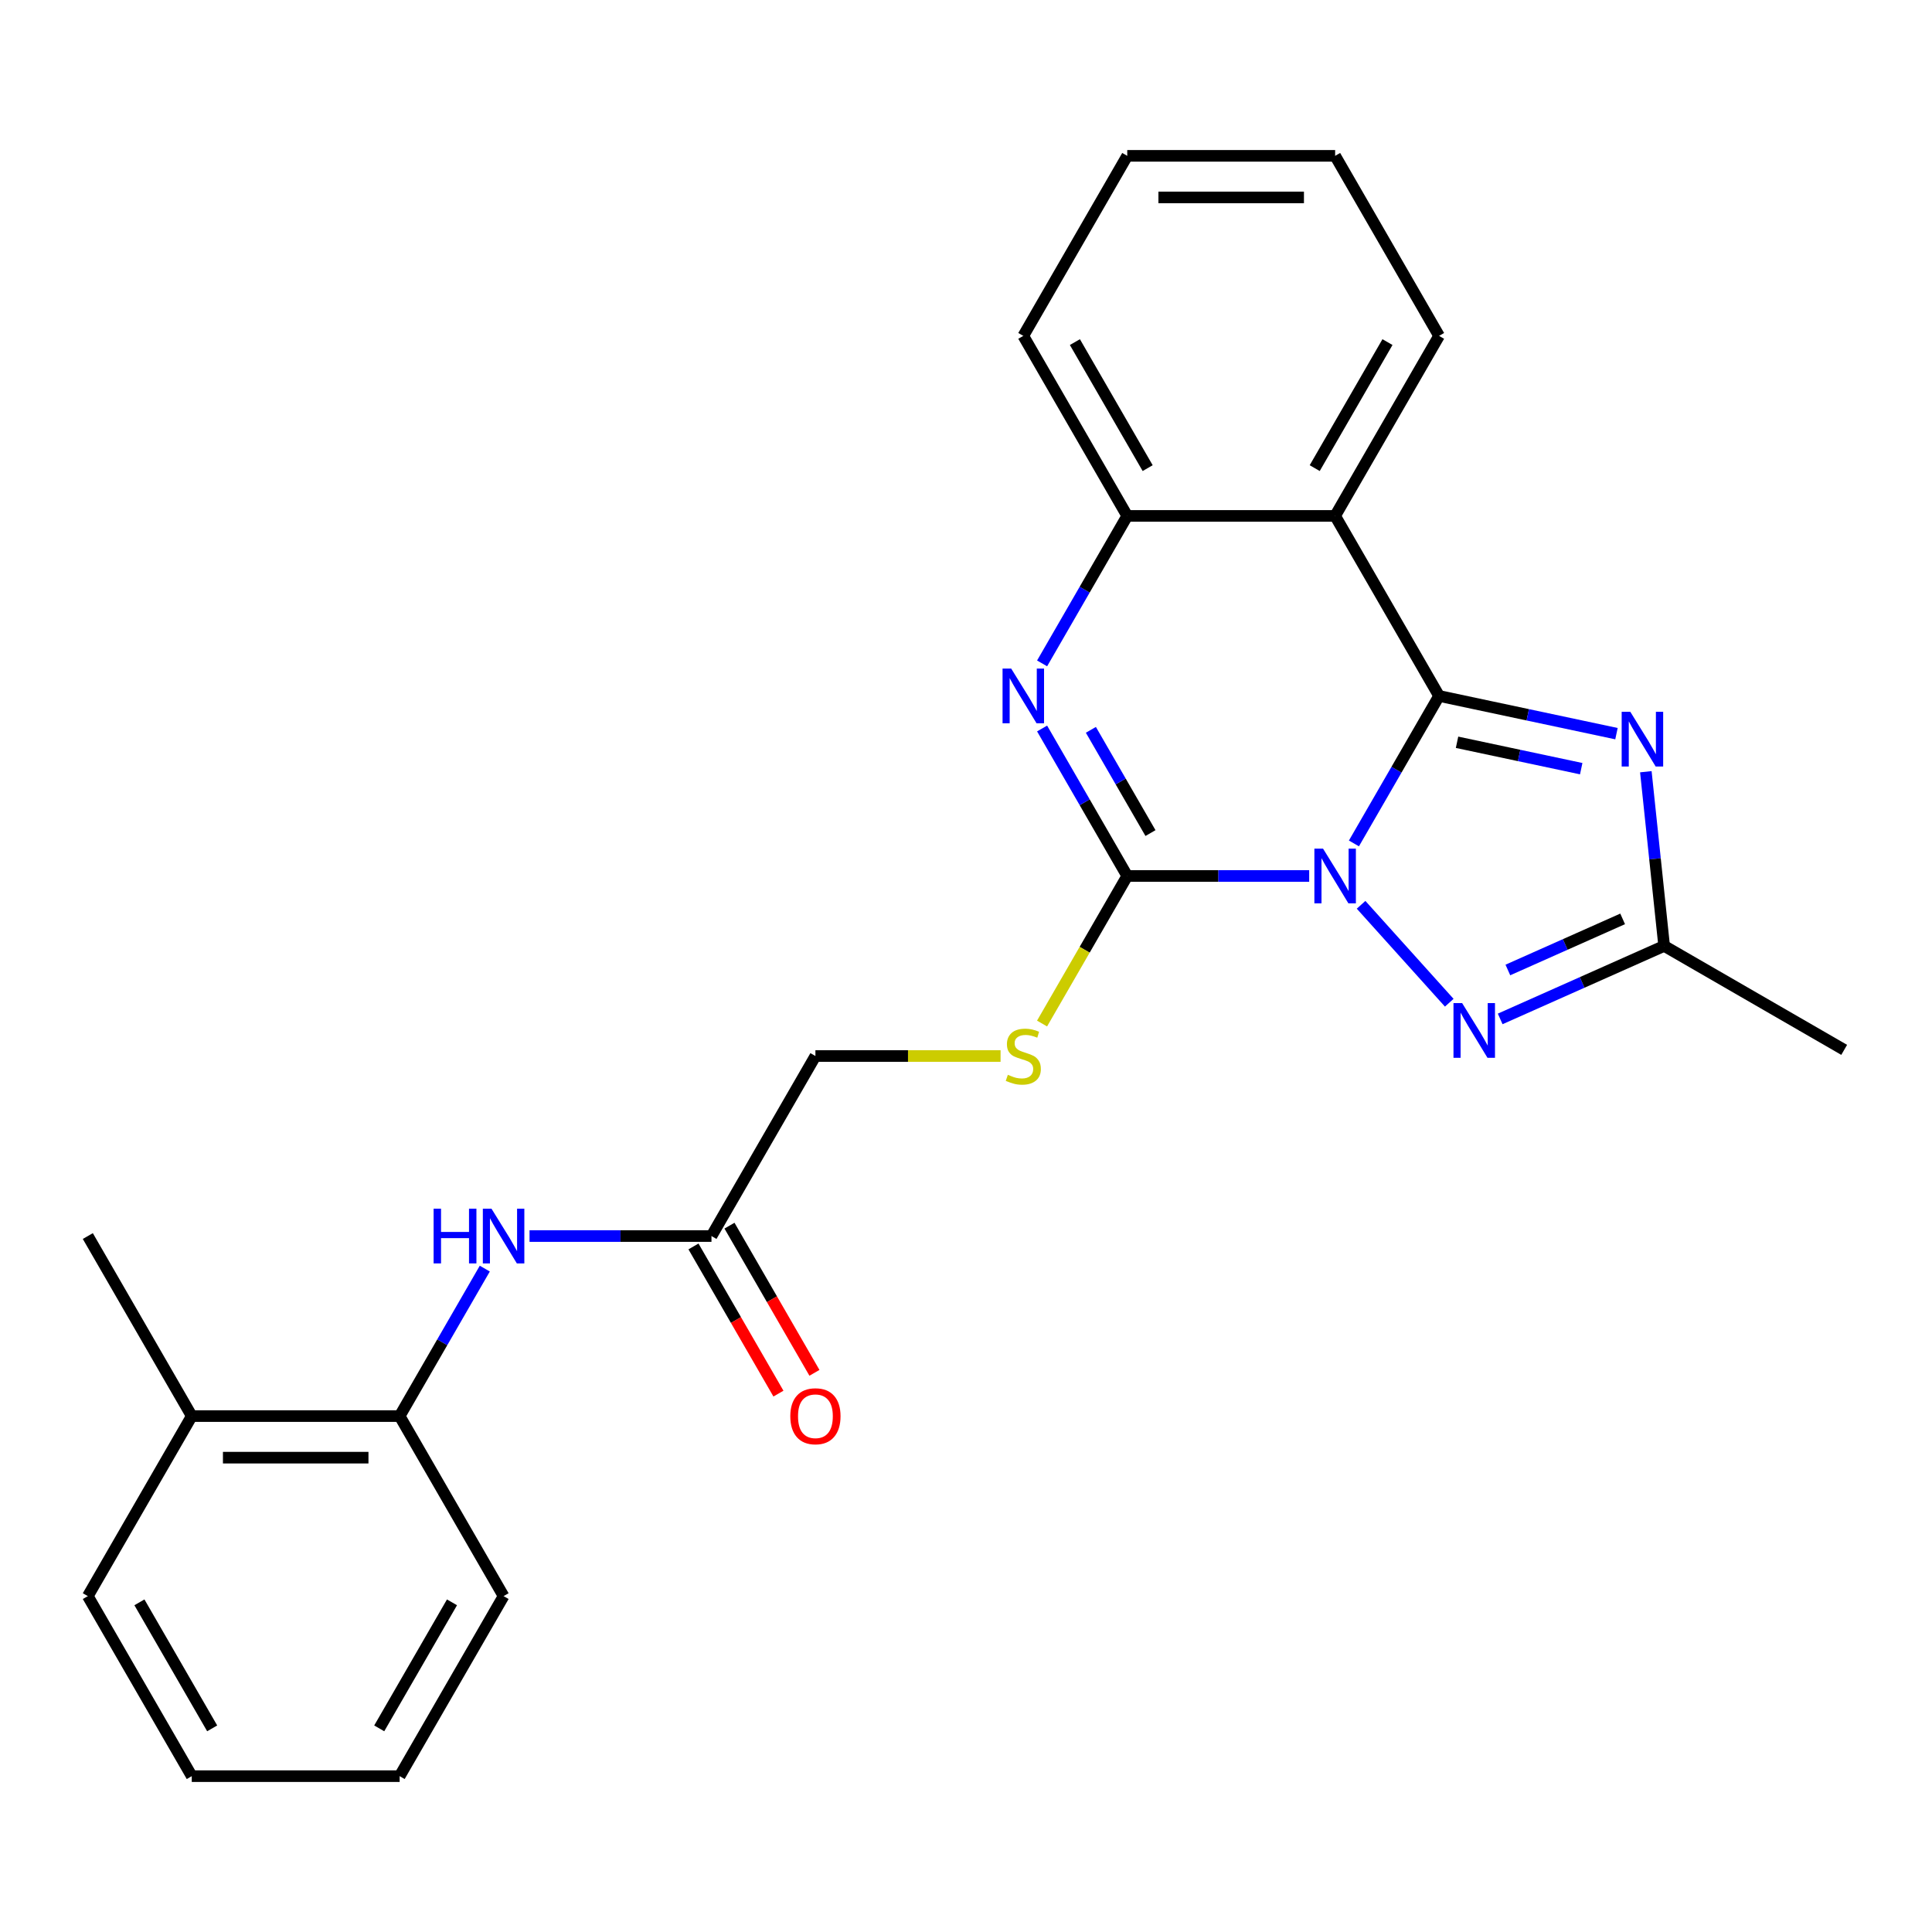 <?xml version='1.0' encoding='iso-8859-1'?>
<svg version='1.1' baseProfile='full'
              xmlns='http://www.w3.org/2000/svg'
                      xmlns:rdkit='http://www.rdkit.org/xml'
                      xmlns:xlink='http://www.w3.org/1999/xlink'
                  xml:space='preserve'
width='1000px' height='1000px' viewBox='0 0 1000 1000'>
<!-- END OF HEADER -->
<rect style='opacity:1.0;fill:#FFFFFF;stroke:none' width='1000' height='1000' x='0' y='0'> </rect>
<path class='bond-0' d='M 700.79,436.557 L 722.827,398.39' style='fill:none;fill-rule:evenodd;stroke:#0000FF;stroke-width:6px;stroke-linecap:butt;stroke-linejoin:miter;stroke-opacity:1' />
<path class='bond-0' d='M 722.827,398.39 L 744.863,360.222' style='fill:none;fill-rule:evenodd;stroke:#000000;stroke-width:6px;stroke-linecap:butt;stroke-linejoin:miter;stroke-opacity:1' />
<path class='bond-1' d='M 677.632,453.407 L 630.546,453.407' style='fill:none;fill-rule:evenodd;stroke:#0000FF;stroke-width:6px;stroke-linecap:butt;stroke-linejoin:miter;stroke-opacity:1' />
<path class='bond-1' d='M 630.546,453.407 L 583.461,453.407' style='fill:none;fill-rule:evenodd;stroke:#000000;stroke-width:6px;stroke-linecap:butt;stroke-linejoin:miter;stroke-opacity:1' />
<path class='bond-3' d='M 704.492,468.323 L 750.133,519.012' style='fill:none;fill-rule:evenodd;stroke:#0000FF;stroke-width:6px;stroke-linecap:butt;stroke-linejoin:miter;stroke-opacity:1' />
<path class='bond-2' d='M 744.863,360.222 L 790.773,369.98' style='fill:none;fill-rule:evenodd;stroke:#000000;stroke-width:6px;stroke-linecap:butt;stroke-linejoin:miter;stroke-opacity:1' />
<path class='bond-2' d='M 790.773,369.98 L 836.683,379.739' style='fill:none;fill-rule:evenodd;stroke:#0000FF;stroke-width:6px;stroke-linecap:butt;stroke-linejoin:miter;stroke-opacity:1' />
<path class='bond-2' d='M 754.161,384.199 L 786.298,391.03' style='fill:none;fill-rule:evenodd;stroke:#000000;stroke-width:6px;stroke-linecap:butt;stroke-linejoin:miter;stroke-opacity:1' />
<path class='bond-2' d='M 786.298,391.03 L 818.435,397.861' style='fill:none;fill-rule:evenodd;stroke:#0000FF;stroke-width:6px;stroke-linecap:butt;stroke-linejoin:miter;stroke-opacity:1' />
<path class='bond-5' d='M 744.863,360.222 L 691.062,267.036' style='fill:none;fill-rule:evenodd;stroke:#000000;stroke-width:6px;stroke-linecap:butt;stroke-linejoin:miter;stroke-opacity:1' />
<path class='bond-4' d='M 583.461,453.407 L 561.425,415.24' style='fill:none;fill-rule:evenodd;stroke:#000000;stroke-width:6px;stroke-linecap:butt;stroke-linejoin:miter;stroke-opacity:1' />
<path class='bond-4' d='M 561.425,415.24 L 539.389,377.072' style='fill:none;fill-rule:evenodd;stroke:#0000FF;stroke-width:6px;stroke-linecap:butt;stroke-linejoin:miter;stroke-opacity:1' />
<path class='bond-4' d='M 595.487,431.197 L 580.062,404.479' style='fill:none;fill-rule:evenodd;stroke:#000000;stroke-width:6px;stroke-linecap:butt;stroke-linejoin:miter;stroke-opacity:1' />
<path class='bond-4' d='M 580.062,404.479 L 564.637,377.762' style='fill:none;fill-rule:evenodd;stroke:#0000FF;stroke-width:6px;stroke-linecap:butt;stroke-linejoin:miter;stroke-opacity:1' />
<path class='bond-8' d='M 583.461,453.407 L 561.413,491.595' style='fill:none;fill-rule:evenodd;stroke:#000000;stroke-width:6px;stroke-linecap:butt;stroke-linejoin:miter;stroke-opacity:1' />
<path class='bond-8' d='M 561.413,491.595 L 539.365,529.783' style='fill:none;fill-rule:evenodd;stroke:#CCCC00;stroke-width:6px;stroke-linecap:butt;stroke-linejoin:miter;stroke-opacity:1' />
<path class='bond-25' d='M 851.884,399.443 L 856.622,444.524' style='fill:none;fill-rule:evenodd;stroke:#0000FF;stroke-width:6px;stroke-linecap:butt;stroke-linejoin:miter;stroke-opacity:1' />
<path class='bond-25' d='M 856.622,444.524 L 861.36,489.605' style='fill:none;fill-rule:evenodd;stroke:#000000;stroke-width:6px;stroke-linecap:butt;stroke-linejoin:miter;stroke-opacity:1' />
<path class='bond-6' d='M 776.491,527.391 L 818.926,508.498' style='fill:none;fill-rule:evenodd;stroke:#0000FF;stroke-width:6px;stroke-linecap:butt;stroke-linejoin:miter;stroke-opacity:1' />
<path class='bond-6' d='M 818.926,508.498 L 861.36,489.605' style='fill:none;fill-rule:evenodd;stroke:#000000;stroke-width:6px;stroke-linecap:butt;stroke-linejoin:miter;stroke-opacity:1' />
<path class='bond-6' d='M 780.469,502.064 L 810.173,488.838' style='fill:none;fill-rule:evenodd;stroke:#0000FF;stroke-width:6px;stroke-linecap:butt;stroke-linejoin:miter;stroke-opacity:1' />
<path class='bond-6' d='M 810.173,488.838 L 839.877,475.613' style='fill:none;fill-rule:evenodd;stroke:#000000;stroke-width:6px;stroke-linecap:butt;stroke-linejoin:miter;stroke-opacity:1' />
<path class='bond-7' d='M 539.389,343.372 L 561.425,305.204' style='fill:none;fill-rule:evenodd;stroke:#0000FF;stroke-width:6px;stroke-linecap:butt;stroke-linejoin:miter;stroke-opacity:1' />
<path class='bond-7' d='M 561.425,305.204 L 583.461,267.036' style='fill:none;fill-rule:evenodd;stroke:#000000;stroke-width:6px;stroke-linecap:butt;stroke-linejoin:miter;stroke-opacity:1' />
<path class='bond-15' d='M 691.062,267.036 L 744.863,173.851' style='fill:none;fill-rule:evenodd;stroke:#000000;stroke-width:6px;stroke-linecap:butt;stroke-linejoin:miter;stroke-opacity:1' />
<path class='bond-15' d='M 680.495,242.299 L 718.156,177.069' style='fill:none;fill-rule:evenodd;stroke:#000000;stroke-width:6px;stroke-linecap:butt;stroke-linejoin:miter;stroke-opacity:1' />
<path class='bond-26' d='M 691.062,267.036 L 583.461,267.036' style='fill:none;fill-rule:evenodd;stroke:#000000;stroke-width:6px;stroke-linecap:butt;stroke-linejoin:miter;stroke-opacity:1' />
<path class='bond-16' d='M 861.36,489.605 L 954.545,543.406' style='fill:none;fill-rule:evenodd;stroke:#000000;stroke-width:6px;stroke-linecap:butt;stroke-linejoin:miter;stroke-opacity:1' />
<path class='bond-17' d='M 583.461,267.036 L 529.66,173.851' style='fill:none;fill-rule:evenodd;stroke:#000000;stroke-width:6px;stroke-linecap:butt;stroke-linejoin:miter;stroke-opacity:1' />
<path class='bond-17' d='M 594.028,242.299 L 556.367,177.069' style='fill:none;fill-rule:evenodd;stroke:#000000;stroke-width:6px;stroke-linecap:butt;stroke-linejoin:miter;stroke-opacity:1' />
<path class='bond-14' d='M 517.89,546.593 L 469.975,546.593' style='fill:none;fill-rule:evenodd;stroke:#CCCC00;stroke-width:6px;stroke-linecap:butt;stroke-linejoin:miter;stroke-opacity:1' />
<path class='bond-14' d='M 469.975,546.593 L 422.059,546.593' style='fill:none;fill-rule:evenodd;stroke:#000000;stroke-width:6px;stroke-linecap:butt;stroke-linejoin:miter;stroke-opacity:1' />
<path class='bond-9' d='M 274.087,639.778 L 321.173,639.778' style='fill:none;fill-rule:evenodd;stroke:#0000FF;stroke-width:6px;stroke-linecap:butt;stroke-linejoin:miter;stroke-opacity:1' />
<path class='bond-9' d='M 321.173,639.778 L 368.258,639.778' style='fill:none;fill-rule:evenodd;stroke:#000000;stroke-width:6px;stroke-linecap:butt;stroke-linejoin:miter;stroke-opacity:1' />
<path class='bond-11' d='M 250.929,656.628 L 228.893,694.796' style='fill:none;fill-rule:evenodd;stroke:#0000FF;stroke-width:6px;stroke-linecap:butt;stroke-linejoin:miter;stroke-opacity:1' />
<path class='bond-11' d='M 228.893,694.796 L 206.856,732.964' style='fill:none;fill-rule:evenodd;stroke:#000000;stroke-width:6px;stroke-linecap:butt;stroke-linejoin:miter;stroke-opacity:1' />
<path class='bond-10' d='M 368.258,639.778 L 422.059,546.593' style='fill:none;fill-rule:evenodd;stroke:#000000;stroke-width:6px;stroke-linecap:butt;stroke-linejoin:miter;stroke-opacity:1' />
<path class='bond-12' d='M 358.94,645.158 L 380.93,683.246' style='fill:none;fill-rule:evenodd;stroke:#000000;stroke-width:6px;stroke-linecap:butt;stroke-linejoin:miter;stroke-opacity:1' />
<path class='bond-12' d='M 380.93,683.246 L 402.92,721.334' style='fill:none;fill-rule:evenodd;stroke:#FF0000;stroke-width:6px;stroke-linecap:butt;stroke-linejoin:miter;stroke-opacity:1' />
<path class='bond-12' d='M 377.577,634.398 L 399.567,672.486' style='fill:none;fill-rule:evenodd;stroke:#000000;stroke-width:6px;stroke-linecap:butt;stroke-linejoin:miter;stroke-opacity:1' />
<path class='bond-12' d='M 399.567,672.486 L 421.557,710.573' style='fill:none;fill-rule:evenodd;stroke:#FF0000;stroke-width:6px;stroke-linecap:butt;stroke-linejoin:miter;stroke-opacity:1' />
<path class='bond-13' d='M 206.856,732.964 L 99.255,732.964' style='fill:none;fill-rule:evenodd;stroke:#000000;stroke-width:6px;stroke-linecap:butt;stroke-linejoin:miter;stroke-opacity:1' />
<path class='bond-13' d='M 190.716,754.484 L 115.395,754.484' style='fill:none;fill-rule:evenodd;stroke:#000000;stroke-width:6px;stroke-linecap:butt;stroke-linejoin:miter;stroke-opacity:1' />
<path class='bond-18' d='M 206.856,732.964 L 260.657,826.149' style='fill:none;fill-rule:evenodd;stroke:#000000;stroke-width:6px;stroke-linecap:butt;stroke-linejoin:miter;stroke-opacity:1' />
<path class='bond-19' d='M 99.255,732.964 L 45.455,639.778' style='fill:none;fill-rule:evenodd;stroke:#000000;stroke-width:6px;stroke-linecap:butt;stroke-linejoin:miter;stroke-opacity:1' />
<path class='bond-20' d='M 99.255,732.964 L 45.455,826.149' style='fill:none;fill-rule:evenodd;stroke:#000000;stroke-width:6px;stroke-linecap:butt;stroke-linejoin:miter;stroke-opacity:1' />
<path class='bond-21' d='M 744.863,173.851 L 691.062,80.666' style='fill:none;fill-rule:evenodd;stroke:#000000;stroke-width:6px;stroke-linecap:butt;stroke-linejoin:miter;stroke-opacity:1' />
<path class='bond-22' d='M 529.66,173.851 L 583.461,80.666' style='fill:none;fill-rule:evenodd;stroke:#000000;stroke-width:6px;stroke-linecap:butt;stroke-linejoin:miter;stroke-opacity:1' />
<path class='bond-23' d='M 260.657,826.149 L 206.856,919.334' style='fill:none;fill-rule:evenodd;stroke:#000000;stroke-width:6px;stroke-linecap:butt;stroke-linejoin:miter;stroke-opacity:1' />
<path class='bond-23' d='M 233.95,829.367 L 196.289,894.596' style='fill:none;fill-rule:evenodd;stroke:#000000;stroke-width:6px;stroke-linecap:butt;stroke-linejoin:miter;stroke-opacity:1' />
<path class='bond-28' d='M 45.455,826.149 L 99.255,919.334' style='fill:none;fill-rule:evenodd;stroke:#000000;stroke-width:6px;stroke-linecap:butt;stroke-linejoin:miter;stroke-opacity:1' />
<path class='bond-28' d='M 72.162,829.367 L 109.822,894.596' style='fill:none;fill-rule:evenodd;stroke:#000000;stroke-width:6px;stroke-linecap:butt;stroke-linejoin:miter;stroke-opacity:1' />
<path class='bond-27' d='M 691.062,80.666 L 583.461,80.666' style='fill:none;fill-rule:evenodd;stroke:#000000;stroke-width:6px;stroke-linecap:butt;stroke-linejoin:miter;stroke-opacity:1' />
<path class='bond-27' d='M 674.922,102.186 L 599.601,102.186' style='fill:none;fill-rule:evenodd;stroke:#000000;stroke-width:6px;stroke-linecap:butt;stroke-linejoin:miter;stroke-opacity:1' />
<path class='bond-24' d='M 206.856,919.334 L 99.255,919.334' style='fill:none;fill-rule:evenodd;stroke:#000000;stroke-width:6px;stroke-linecap:butt;stroke-linejoin:miter;stroke-opacity:1' />
<path  class='atom-0' d='M 684.802 439.247
L 694.082 454.247
Q 695.002 455.727, 696.482 458.407
Q 697.962 461.087, 698.042 461.247
L 698.042 439.247
L 701.802 439.247
L 701.802 467.567
L 697.922 467.567
L 687.962 451.167
Q 686.802 449.247, 685.562 447.047
Q 684.362 444.847, 684.002 444.167
L 684.002 467.567
L 680.322 467.567
L 680.322 439.247
L 684.802 439.247
' fill='#0000FF'/>
<path  class='atom-3' d='M 843.853 368.433
L 853.133 383.433
Q 854.053 384.913, 855.533 387.593
Q 857.013 390.273, 857.093 390.433
L 857.093 368.433
L 860.853 368.433
L 860.853 396.753
L 856.973 396.753
L 847.013 380.353
Q 845.853 378.433, 844.613 376.233
Q 843.413 374.033, 843.053 373.353
L 843.053 396.753
L 839.373 396.753
L 839.373 368.433
L 843.853 368.433
' fill='#0000FF'/>
<path  class='atom-4' d='M 756.801 519.211
L 766.081 534.211
Q 767.001 535.691, 768.481 538.371
Q 769.961 541.051, 770.041 541.211
L 770.041 519.211
L 773.801 519.211
L 773.801 547.531
L 769.921 547.531
L 759.961 531.131
Q 758.801 529.211, 757.561 527.011
Q 756.361 524.811, 756.001 524.131
L 756.001 547.531
L 752.321 547.531
L 752.321 519.211
L 756.801 519.211
' fill='#0000FF'/>
<path  class='atom-5' d='M 523.4 346.062
L 532.68 361.062
Q 533.6 362.542, 535.08 365.222
Q 536.56 367.902, 536.64 368.062
L 536.64 346.062
L 540.4 346.062
L 540.4 374.382
L 536.52 374.382
L 526.56 357.982
Q 525.4 356.062, 524.16 353.862
Q 522.96 351.662, 522.6 350.982
L 522.6 374.382
L 518.92 374.382
L 518.92 346.062
L 523.4 346.062
' fill='#0000FF'/>
<path  class='atom-9' d='M 521.66 556.313
Q 521.98 556.433, 523.3 556.993
Q 524.62 557.553, 526.06 557.913
Q 527.54 558.233, 528.98 558.233
Q 531.66 558.233, 533.22 556.953
Q 534.78 555.633, 534.78 553.353
Q 534.78 551.793, 533.98 550.833
Q 533.22 549.873, 532.02 549.353
Q 530.82 548.833, 528.82 548.233
Q 526.3 547.473, 524.78 546.753
Q 523.3 546.033, 522.22 544.513
Q 521.18 542.993, 521.18 540.433
Q 521.18 536.873, 523.58 534.673
Q 526.02 532.473, 530.82 532.473
Q 534.1 532.473, 537.82 534.033
L 536.9 537.113
Q 533.5 535.713, 530.94 535.713
Q 528.18 535.713, 526.66 536.873
Q 525.14 537.993, 525.18 539.953
Q 525.18 541.473, 525.94 542.393
Q 526.74 543.313, 527.86 543.833
Q 529.02 544.353, 530.94 544.953
Q 533.5 545.753, 535.02 546.553
Q 536.54 547.353, 537.62 548.993
Q 538.74 550.593, 538.74 553.353
Q 538.74 557.273, 536.1 559.393
Q 533.5 561.473, 529.14 561.473
Q 526.62 561.473, 524.7 560.913
Q 522.82 560.393, 520.58 559.473
L 521.66 556.313
' fill='#CCCC00'/>
<path  class='atom-10' d='M 224.437 625.618
L 228.277 625.618
L 228.277 637.658
L 242.757 637.658
L 242.757 625.618
L 246.597 625.618
L 246.597 653.938
L 242.757 653.938
L 242.757 640.858
L 228.277 640.858
L 228.277 653.938
L 224.437 653.938
L 224.437 625.618
' fill='#0000FF'/>
<path  class='atom-10' d='M 254.397 625.618
L 263.677 640.618
Q 264.597 642.098, 266.077 644.778
Q 267.557 647.458, 267.637 647.618
L 267.637 625.618
L 271.397 625.618
L 271.397 653.938
L 267.517 653.938
L 257.557 637.538
Q 256.397 635.618, 255.157 633.418
Q 253.957 631.218, 253.597 630.538
L 253.597 653.938
L 249.917 653.938
L 249.917 625.618
L 254.397 625.618
' fill='#0000FF'/>
<path  class='atom-13' d='M 409.059 733.044
Q 409.059 726.244, 412.419 722.444
Q 415.779 718.644, 422.059 718.644
Q 428.339 718.644, 431.699 722.444
Q 435.059 726.244, 435.059 733.044
Q 435.059 739.924, 431.659 743.844
Q 428.259 747.724, 422.059 747.724
Q 415.819 747.724, 412.419 743.844
Q 409.059 739.964, 409.059 733.044
M 422.059 744.524
Q 426.379 744.524, 428.699 741.644
Q 431.059 738.724, 431.059 733.044
Q 431.059 727.484, 428.699 724.684
Q 426.379 721.844, 422.059 721.844
Q 417.739 721.844, 415.379 724.644
Q 413.059 727.444, 413.059 733.044
Q 413.059 738.764, 415.379 741.644
Q 417.739 744.524, 422.059 744.524
' fill='#FF0000'/>
</svg>
